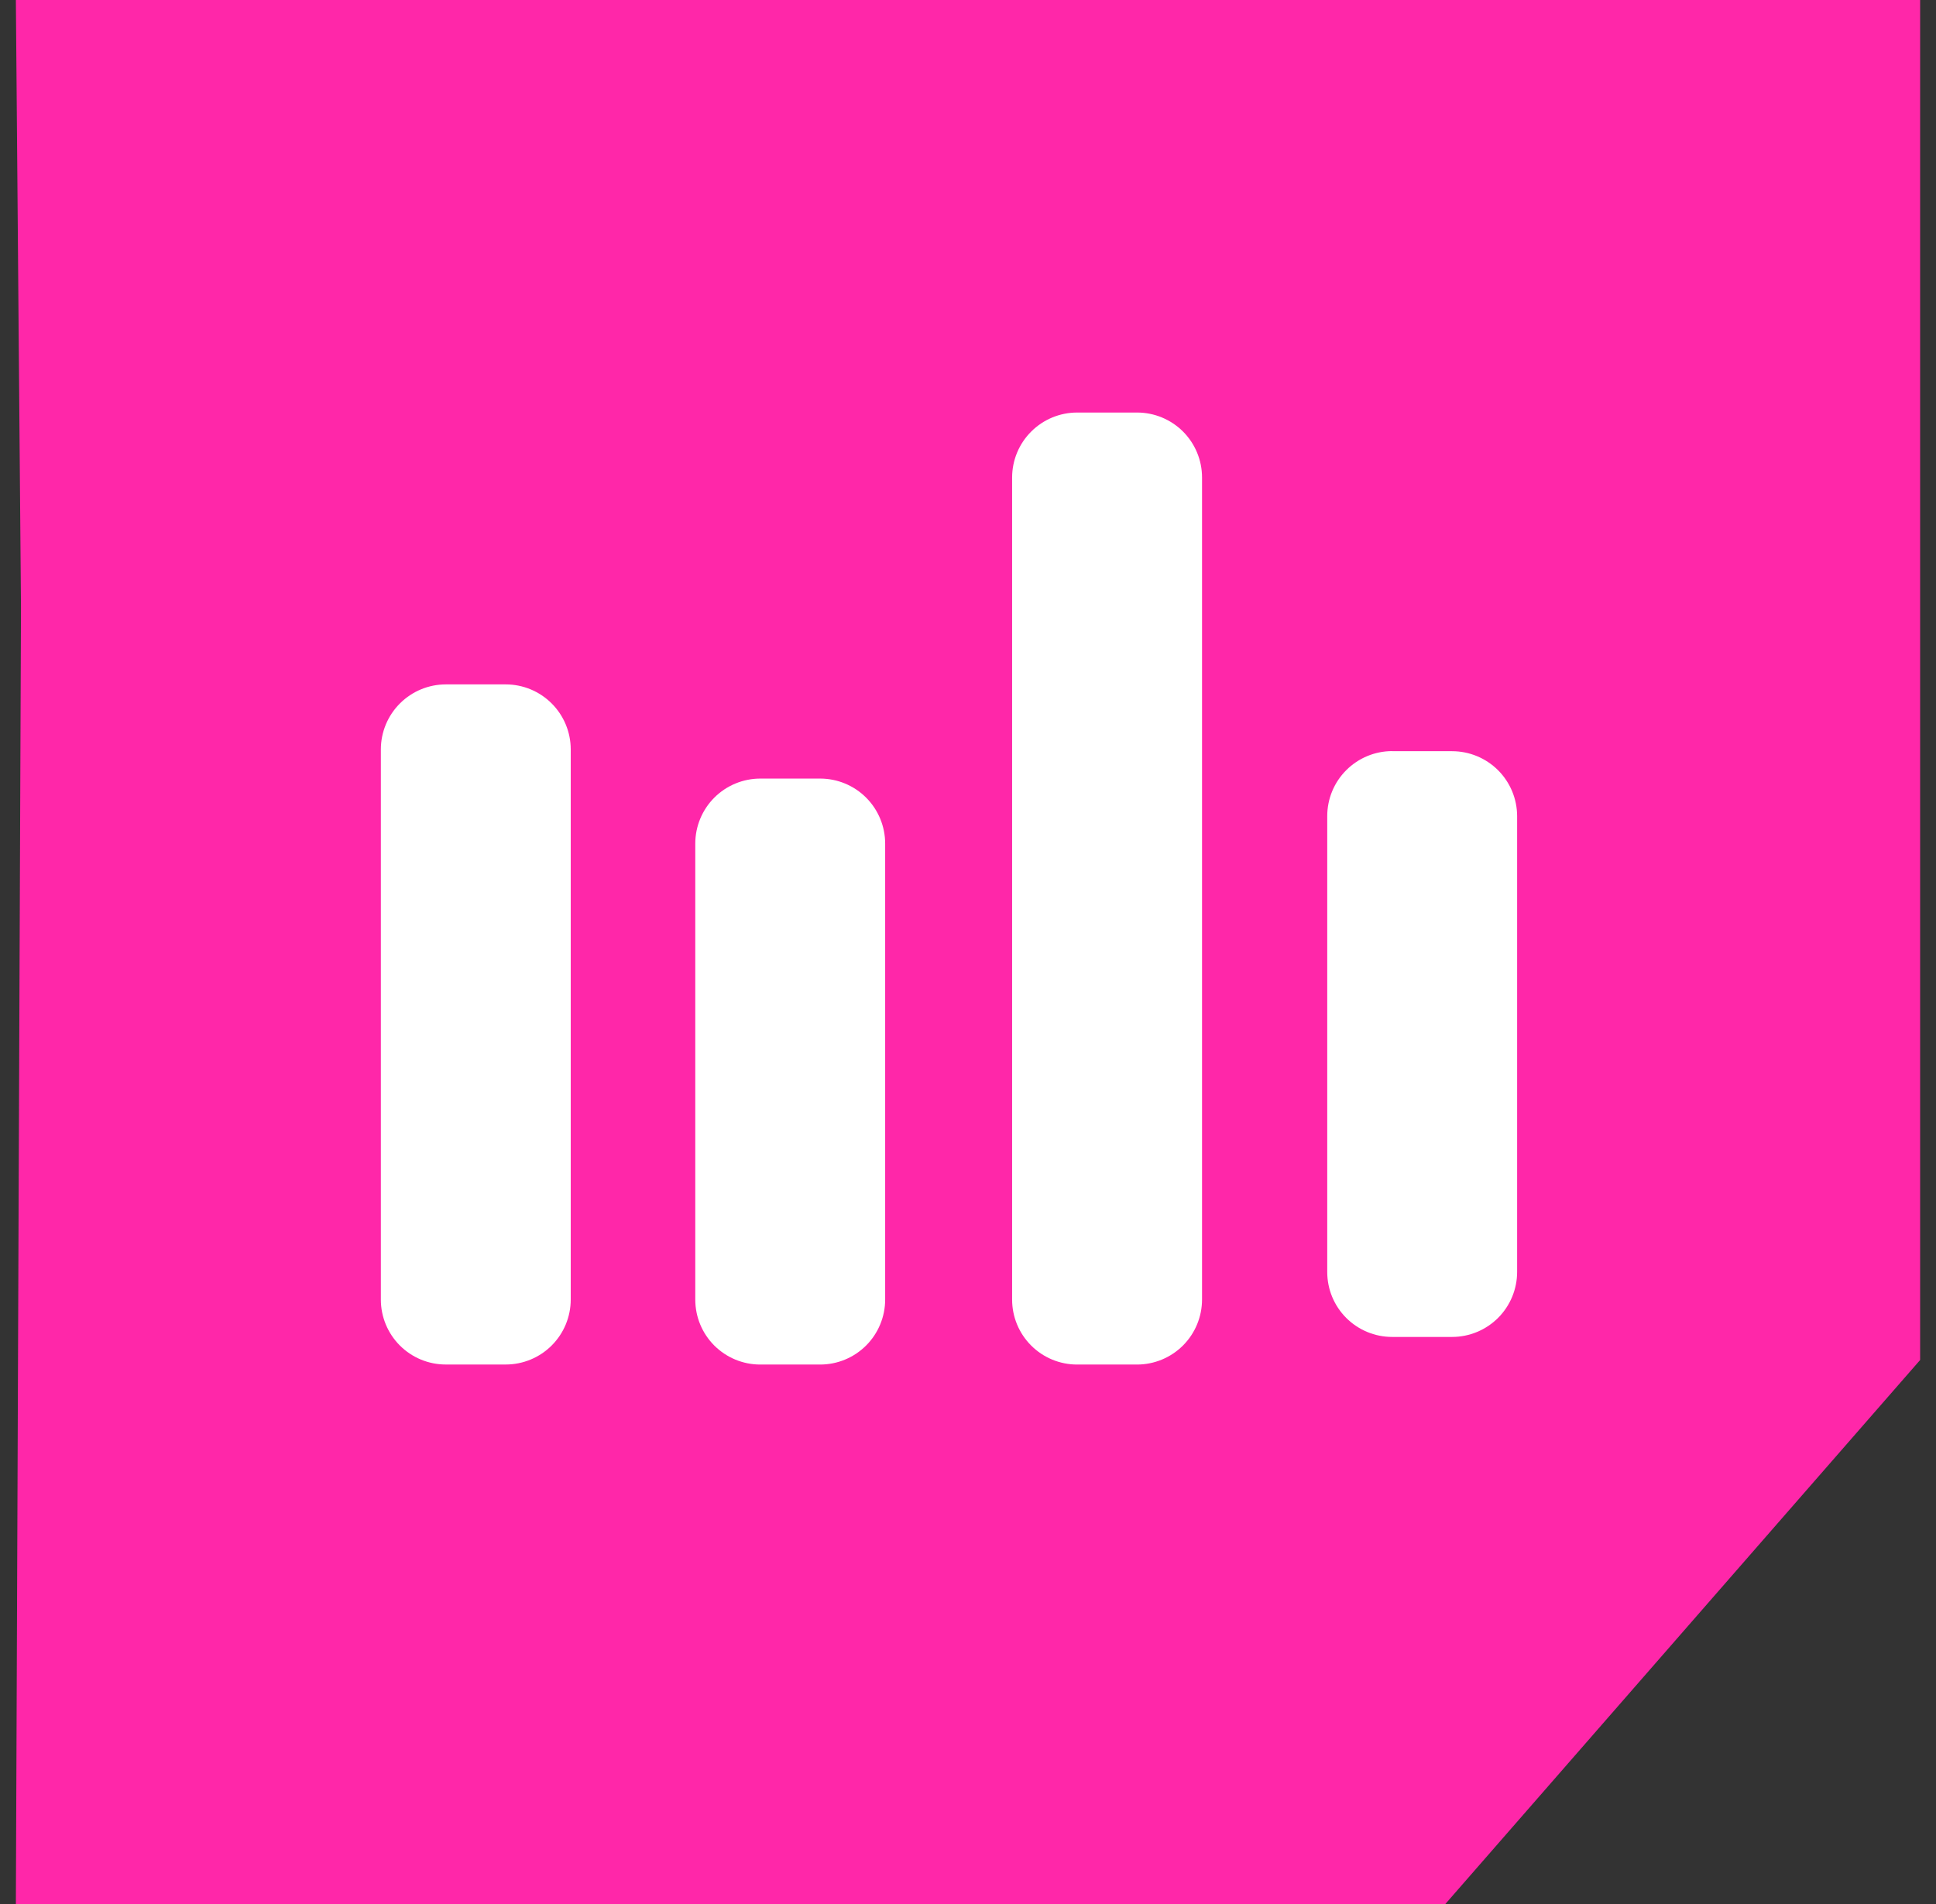 <svg width="61" height="60" viewBox="0 0 61 60" fill="none" xmlns="http://www.w3.org/2000/svg">
<rect x="0" y="0" width="61" height="60" fill="#333333" stroke="none"/>
<path d="M0.661 19.149L0.5 60L30.58 60L45.54 60L60.5 42.857L60.5 7.29551e-07L19.439 2.30278e-07L0.5 0L0.661 19.149Z" fill="#FF27A9"/>
<path d="M23.966 24.535H25.841C26.385 24.535 26.906 24.751 27.29 25.135C27.674 25.52 27.89 26.041 27.89 26.584V40.951C27.89 41.494 27.674 42.015 27.29 42.4C26.906 42.784 26.385 43 25.841 43H23.952C23.41 43 22.89 42.784 22.506 42.401C22.122 42.017 21.907 41.497 21.907 40.954V26.584C21.907 26.041 22.123 25.52 22.507 25.135C22.891 24.751 23.413 24.535 23.956 24.535H23.966Z" fill="white"/>
<path d="M43.864 23.672H45.753C46.296 23.672 46.817 23.888 47.202 24.272C47.586 24.657 47.802 25.178 47.802 25.721V40.081C47.802 40.624 47.586 41.145 47.202 41.53C46.817 41.914 46.296 42.13 45.753 42.13H43.864C43.321 42.13 42.801 41.914 42.418 41.531C42.034 41.147 41.819 40.627 41.819 40.084V25.718C41.819 25.174 42.034 24.653 42.419 24.269C42.803 23.885 43.324 23.669 43.867 23.669L43.864 23.672Z" fill="white"/>
<path d="M14.045 21.567H15.934C16.478 21.567 16.999 21.783 17.383 22.168C17.767 22.552 17.983 23.073 17.983 23.616V40.95C17.983 41.494 17.767 42.015 17.383 42.399C16.999 42.783 16.478 42.999 15.934 42.999H14.045C13.503 42.999 12.983 42.784 12.599 42.4C12.216 42.017 12 41.496 12 40.954V23.616C12 23.073 12.216 22.552 12.6 22.168C12.984 21.783 13.505 21.567 14.049 21.567H14.045Z" fill="white"/>
<path d="M33.939 13H35.828C36.371 13 36.891 13.216 37.275 13.599C37.658 13.983 37.874 14.503 37.874 15.045V40.951C37.874 41.494 37.658 42.015 37.274 42.4C36.889 42.784 36.368 43 35.825 43H33.936C33.394 43 32.873 42.784 32.49 42.401C32.106 42.017 31.89 41.497 31.89 40.954V15.049C31.89 14.505 32.106 13.984 32.491 13.6C32.875 13.216 33.396 13 33.939 13Z" fill="white"/>
</svg>

